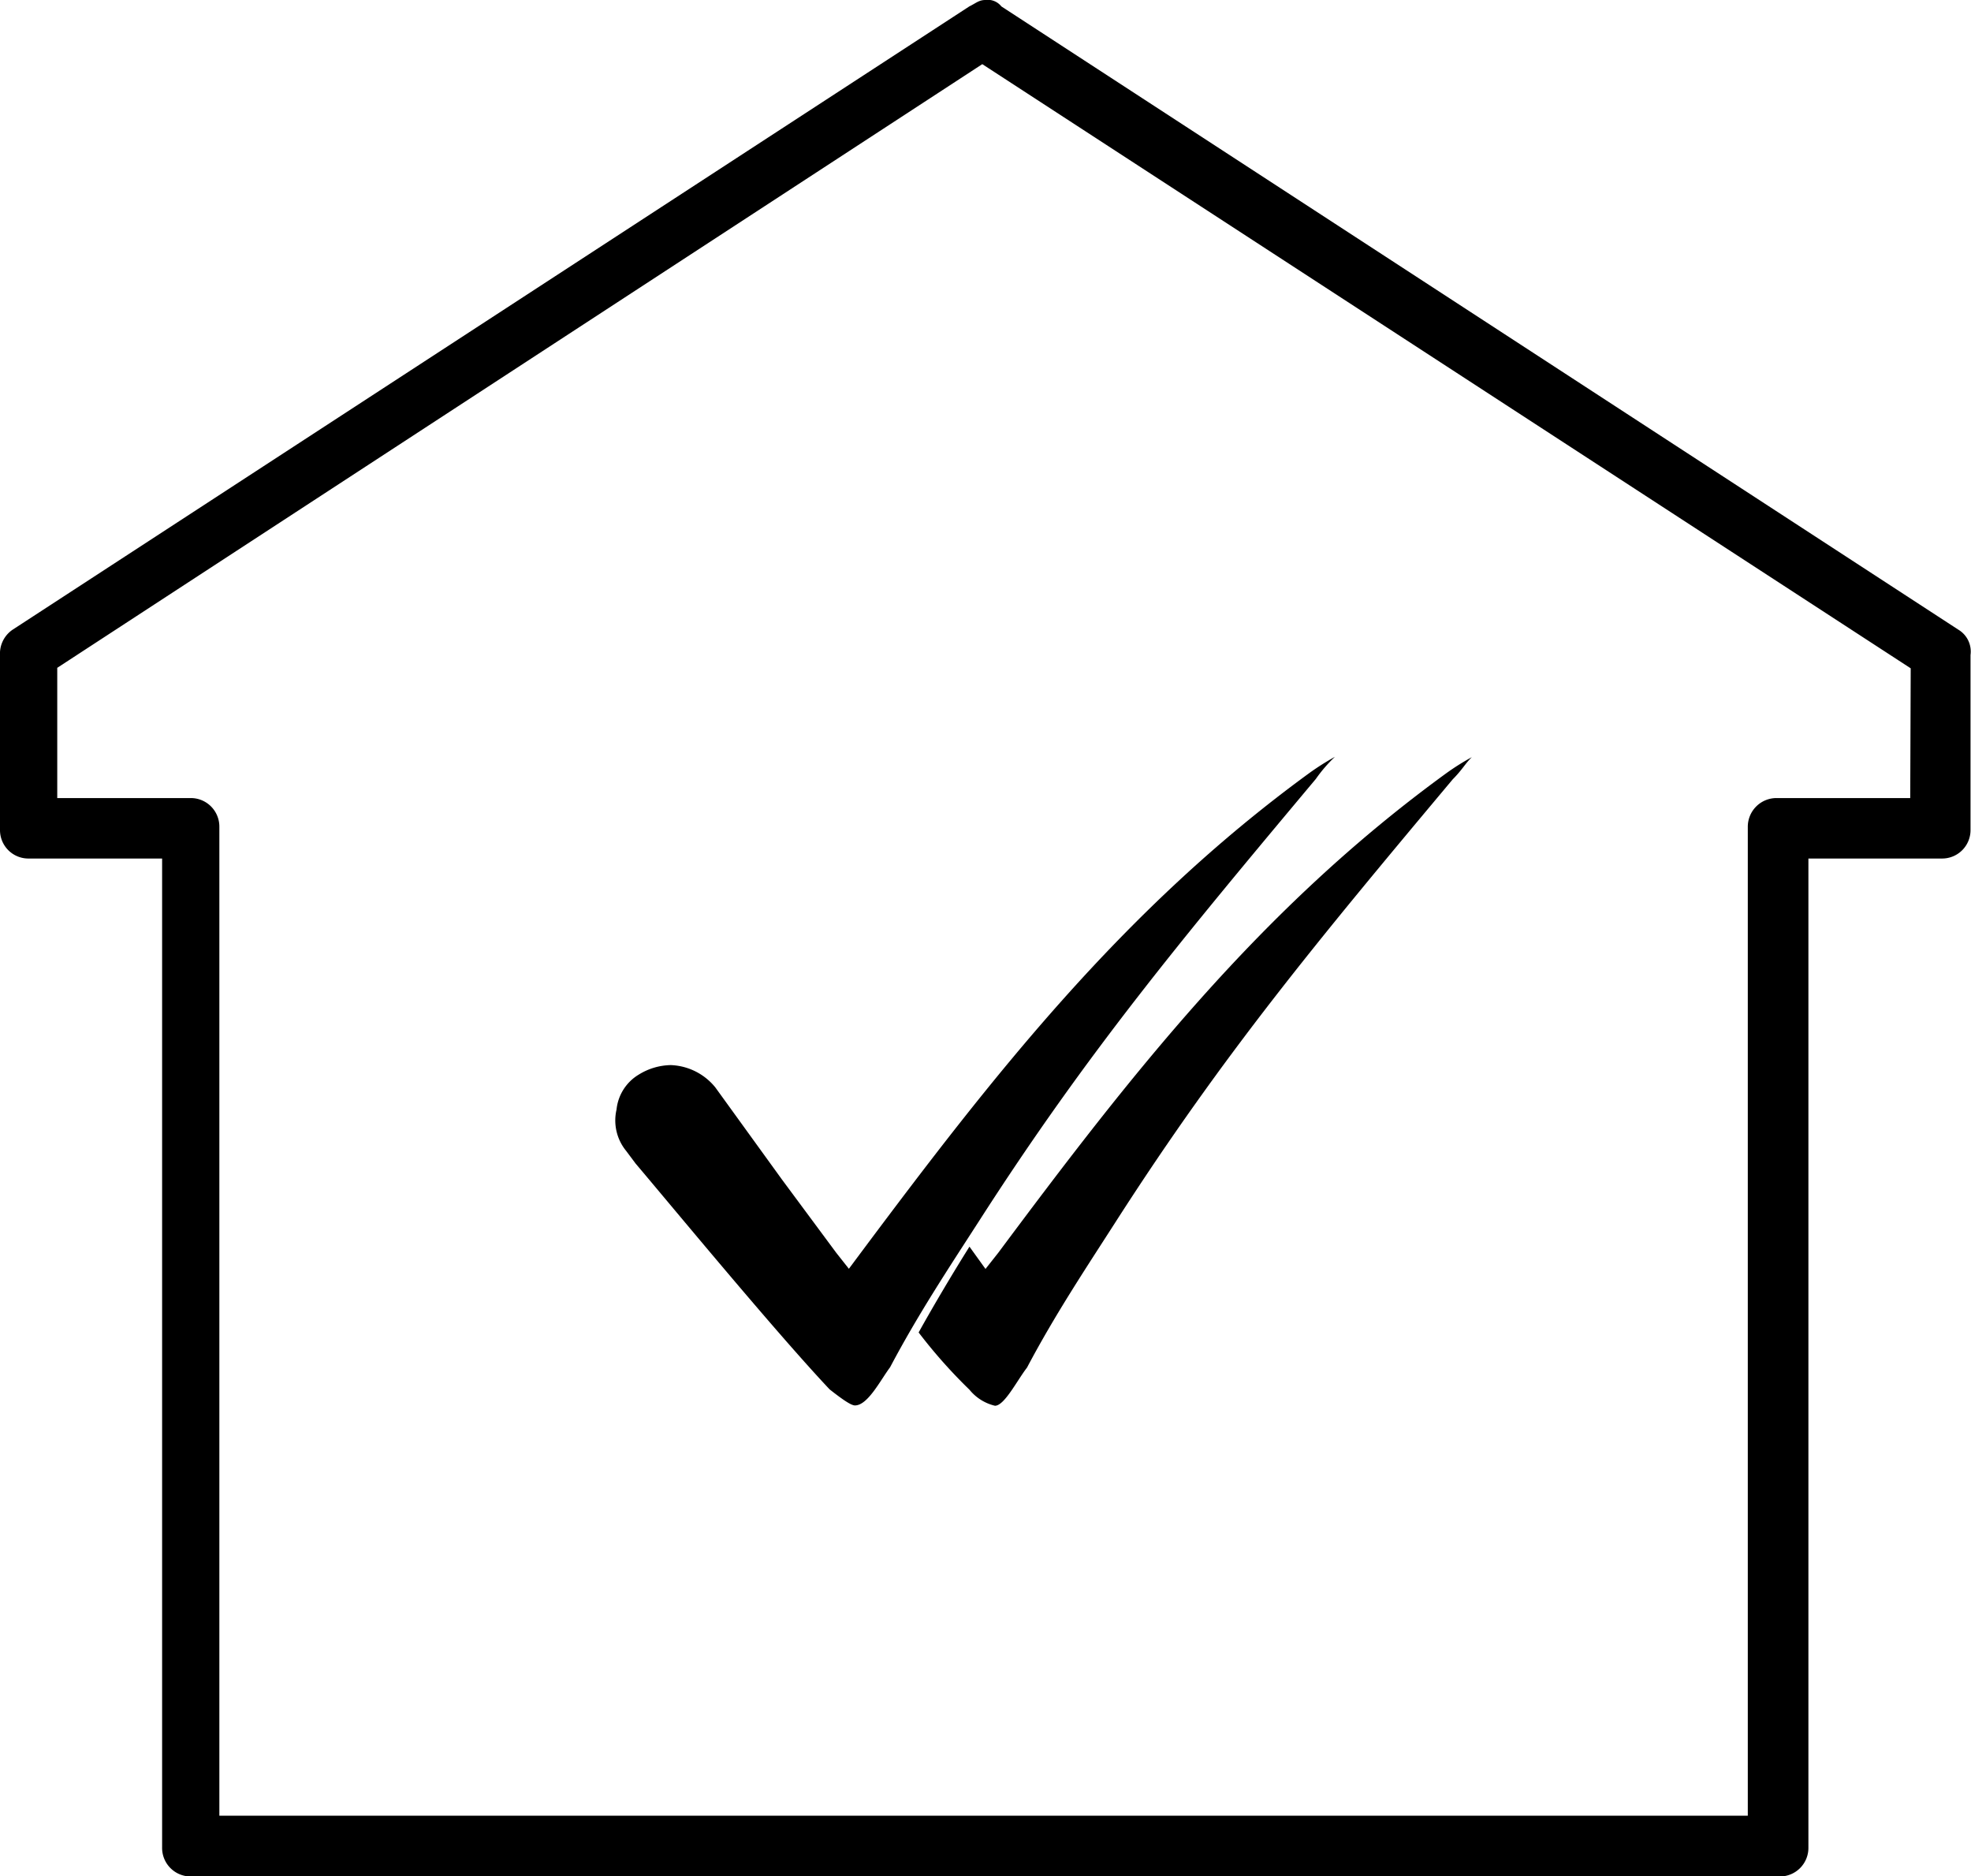 <svg xmlns="http://www.w3.org/2000/svg" viewBox="0 0 122.92 116.98"><g id="Ebene_2" data-name="Ebene 2"><g id="Ebene_1-2" data-name="Ebene 1"><path d="M122.13,39.26,62.45.4a1.08,1.08,0,0,0-1-.4c-.4,0-.59.2-1,.4L.79,39.26A1.8,1.8,0,0,0,0,40.84V51.75a1.77,1.77,0,0,0,1.78,1.78h8.33v61.66A1.78,1.78,0,0,0,11.9,117H111a1.78,1.78,0,0,0,1.78-1.79V53.53h8.33a1.77,1.77,0,0,0,1.78-1.78V40.84A1.59,1.59,0,0,0,122.13,39.26Zm-3,10.5h-8.33A1.79,1.79,0,0,0,109,51.55v61.66H13.68V51.55a1.78,1.78,0,0,0-1.78-1.79H3.57V41.64L61.26,4l57.9,37.67Z"/><path d="M52.94,79.11l-.79-1-3.38-4.56-4.16-5.75a3.75,3.75,0,0,0-2.77-1.39,3.9,3.9,0,0,0-2,.59,2.88,2.88,0,0,0-1.39,2.18,3,3,0,0,0,.6,2.58l.59.79c2.19,2.58,8.73,10.51,12.1,14.08,1,.79,1.39,1,1.58,1,.8,0,1.59-1.58,2.19-2.38,1.78-3.37,3.76-6.34,5.55-9.12,6.74-10.5,12.69-17.64,21-27.56a9,9,0,0,1,1.19-1.38,16,16,0,0,0-1.58,1c-11.7,8.52-19.83,19-28,29.94Z"/><path d="M62.25,78.12l-.79,1-1-1.39c-1,1.59-2.18,3.57-3.17,5.35a32.18,32.18,0,0,0,3.17,3.57,2.91,2.91,0,0,0,1.59,1c.59,0,1.38-1.58,2-2.38,1.78-3.37,3.77-6.34,5.55-9.12,6.74-10.5,12.69-17.64,21-27.56.59-.59.79-1,1.19-1.38a14.86,14.86,0,0,0-1.59,1C78.51,56.7,70.38,67.21,62.25,78.12Z"/></g></g></svg>